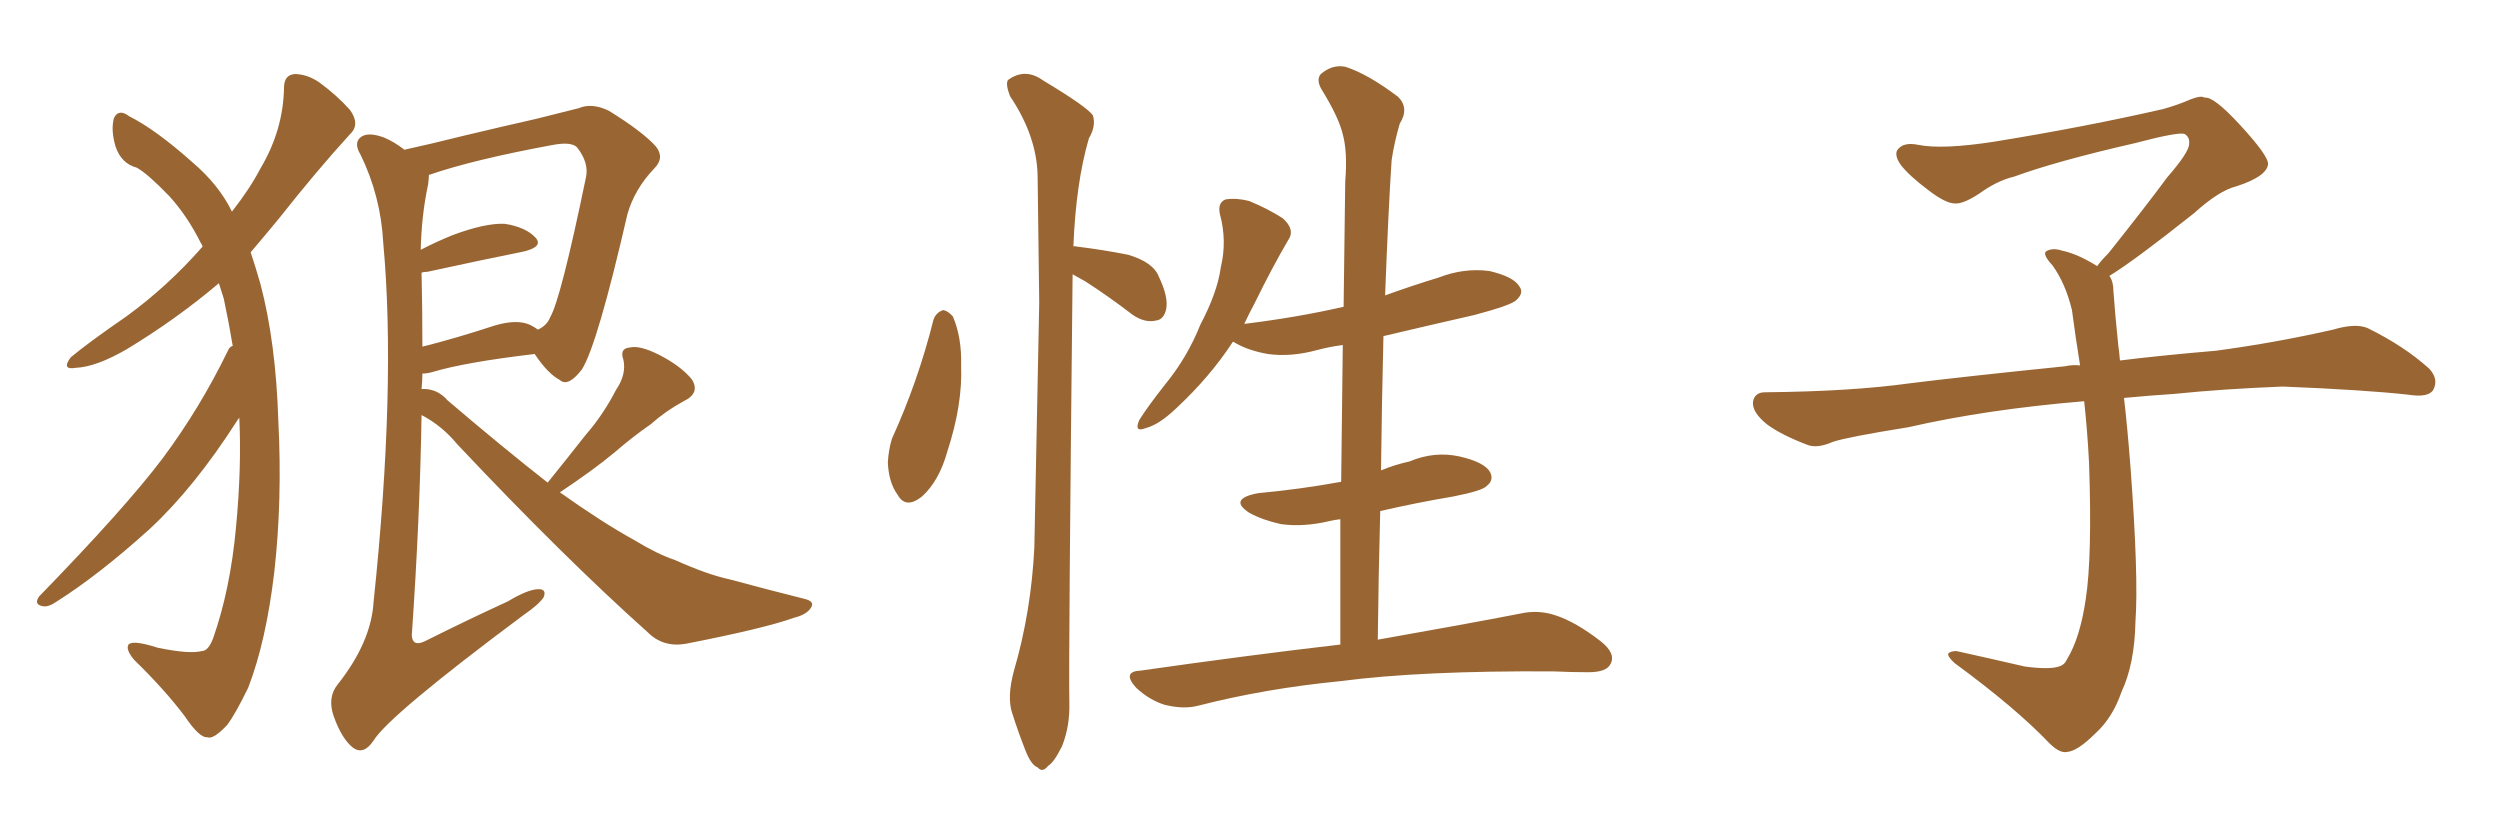 <svg xmlns="http://www.w3.org/2000/svg" xmlns:xlink="http://www.w3.org/1999/xlink" width="450" height="150"><path fill="#996633" padding="10" d="M43.07 75.15L43.07 75.15Q42.92 75.44 42.77 75.59L42.77 75.59Q35.01 87.74 26.95 95.21L26.95 95.21Q17.87 103.42 10.25 108.25L10.25 108.25Q8.79 109.28 7.76 109.13L7.76 109.13Q6.01 108.84 7.03 107.37L7.03 107.37Q22.56 91.41 29.30 82.47L29.30 82.47Q36.04 73.39 41.02 63.13L41.02 63.13Q41.31 62.40 41.89 62.26L41.89 62.26Q41.16 57.86 40.28 53.76L40.28 53.76Q39.84 52.29 39.40 50.98L39.40 50.98Q31.79 57.42 22.85 62.84L22.85 62.84Q17.29 66.06 13.62 66.21L13.62 66.21Q10.99 66.65 12.74 64.31L12.74 64.31Q16.11 61.52 22.71 56.98L22.71 56.98Q30.18 51.56 36.47 44.38L36.47 44.38Q36.33 43.95 36.18 43.80L36.18 43.80Q33.69 38.82 30.47 35.30L30.47 35.30Q26.51 31.20 24.61 30.18L24.61 30.18Q21.83 29.44 20.80 26.37L20.80 26.37Q19.92 23.44 20.51 21.24L20.51 21.24Q21.39 19.48 23.29 20.95L23.29 20.95Q27.98 23.29 34.57 29.15L34.57 29.15Q39.40 33.25 41.75 38.09L41.75 38.09Q44.97 33.98 46.88 30.32L46.88 30.32Q50.98 23.44 51.12 15.82L51.12 15.82Q51.12 13.48 53.03 13.33L53.03 13.33Q55.22 13.33 57.42 14.79L57.42 14.79Q60.64 17.14 62.99 19.78L62.99 19.78Q64.89 22.41 62.99 24.17L62.99 24.17Q56.98 30.76 50.39 39.11L50.39 39.11Q47.75 42.33 45.12 45.41L45.12 45.41Q46.00 48.05 46.88 51.12L46.88 51.12Q49.66 61.67 50.10 75.73L50.10 75.73Q50.83 90.09 49.37 102.98L49.37 102.98Q47.90 115.43 44.68 123.78L44.68 123.78Q42.33 128.61 40.87 130.52L40.87 130.52Q38.38 133.15 37.35 132.71L37.35 132.71Q35.89 132.86 33.25 128.91L33.25 128.91Q29.59 124.07 24.17 118.80L24.17 118.80Q22.56 116.89 23.14 116.02L23.14 116.02Q23.88 115.14 28.42 116.60L28.42 116.60Q34.13 117.77 36.33 117.19L36.33 117.19Q37.50 117.19 38.38 114.84L38.38 114.84Q41.46 106.05 42.48 94.92L42.48 94.92Q43.51 84.08 43.07 75.15ZM98.58 86.87L98.58 86.87Q102.25 82.32 105.47 78.22L105.47 78.22Q108.54 74.71 110.89 70.17L110.89 70.17Q112.79 67.38 112.21 64.75L112.21 64.75Q111.47 62.70 113.38 62.55L113.38 62.55Q115.14 62.11 118.65 63.87L118.65 63.87Q122.61 65.92 124.51 68.26L124.51 68.26Q126.12 70.75 123.05 72.22L123.05 72.22Q119.82 73.97 117.19 76.32L117.19 76.32Q113.82 78.66 110.60 81.45L110.60 81.45Q106.93 84.52 100.78 88.62L100.78 88.62Q108.40 94.04 114.26 97.27L114.26 97.27Q118.36 99.76 121.44 100.78L121.44 100.78Q127.29 103.42 131.40 104.30L131.40 104.30Q137.84 106.05 144.87 107.81L144.87 107.81Q146.63 108.25 146.04 109.28L146.04 109.28Q145.31 110.60 142.97 111.18L142.97 111.18Q137.70 113.09 123.49 115.87L123.49 115.87Q119.38 116.60 116.60 113.82L116.60 113.82Q101.37 100.20 82.32 79.98L82.32 79.98Q79.54 76.61 75.88 74.71L75.88 74.71Q75.59 93.16 74.12 114.40L74.12 114.40Q74.27 116.46 76.46 115.43L76.46 115.43Q84.38 111.47 91.41 108.25L91.41 108.25Q95.07 106.05 96.97 106.05L96.97 106.05Q98.44 106.05 97.85 107.52L97.85 107.52Q96.97 108.84 94.19 110.74L94.19 110.74Q70.02 128.76 67.24 133.30L67.24 133.30Q65.48 135.94 63.57 134.62L63.57 134.62Q61.52 133.01 60.06 128.91L60.06 128.91Q58.89 125.54 60.79 123.19L60.79 123.19Q66.80 115.58 67.24 108.40L67.24 108.40Q71.34 69.29 68.99 43.80L68.99 43.80Q68.55 35.30 64.89 27.83L64.89 27.83Q63.57 25.63 65.04 24.61L65.04 24.61Q66.36 23.73 69.14 24.76L69.14 24.76Q70.90 25.49 72.80 26.95L72.80 26.95Q77.49 25.93 83.35 24.46L83.35 24.46Q90.67 22.71 96.53 21.39L96.53 21.39Q100.63 20.36 104.15 19.48L104.15 19.48Q106.49 18.46 109.57 19.92L109.57 19.92Q115.72 23.73 118.07 26.37L118.07 26.37Q119.68 28.42 117.77 30.32L117.77 30.32Q114.26 33.98 112.94 38.53L112.94 38.53L112.94 38.53Q107.52 62.11 104.74 66.50L104.74 66.50Q102.25 69.73 100.78 68.41L100.78 68.41Q98.58 67.24 96.24 63.72L96.24 63.72Q83.79 65.19 77.93 66.94L77.93 66.94Q76.90 67.24 76.03 67.24L76.03 67.24Q76.03 68.55 75.88 70.02L75.88 70.02Q78.66 69.87 80.57 72.07L80.57 72.07Q90.53 80.57 98.58 86.87ZM75.88 49.07L75.88 49.07L75.88 49.07Q76.03 55.37 76.03 62.40L76.03 62.40Q81.88 60.94 89.06 58.59L89.06 58.59Q93.02 57.42 95.36 58.45L95.36 58.45Q96.24 58.89 96.83 59.33L96.83 59.33Q98.44 58.59 99.02 57.13L99.02 57.13Q100.93 53.91 105.47 31.93L105.47 31.93Q106.05 29.30 103.86 26.51L103.86 26.51Q102.83 25.49 99.61 26.07L99.61 26.07Q85.25 28.71 77.20 31.49L77.20 31.49Q77.20 32.23 77.05 33.25L77.05 33.25Q75.88 38.67 75.73 44.97L75.73 44.97Q78.22 43.65 81.45 42.33L81.45 42.33Q87.30 40.14 90.82 40.28L90.82 40.28Q94.63 40.87 96.39 42.77L96.39 42.77Q97.85 44.38 94.34 45.26L94.34 45.26Q87.01 46.73 76.90 48.93L76.90 48.93Q76.32 48.93 75.88 49.07ZM168.02 57.57L168.02 57.57Q168.46 56.25 169.78 55.81L169.78 55.81Q170.65 55.96 171.53 56.98L171.53 56.98Q173.14 60.79 173.00 65.77L173.00 65.77Q173.29 72.80 170.51 81.30L170.51 81.30Q169.04 86.57 165.97 89.36L165.97 89.36Q163.04 91.70 161.57 89.06L161.57 89.06Q159.96 86.87 159.81 83.20L159.81 83.20Q159.96 80.86 160.55 78.96L160.55 78.96Q165.23 68.70 168.02 57.57ZM193.07 49.37L193.07 49.37Q192.33 118.65 192.48 126.27L192.48 126.27Q192.63 130.66 191.16 134.33L191.16 134.33Q189.70 137.26 188.67 137.84L188.67 137.84Q187.65 139.16 186.77 138.13L186.77 138.13Q185.60 137.70 184.57 135.06L184.57 135.06Q183.25 131.69 182.23 128.47L182.23 128.47Q181.20 125.54 182.52 120.70L182.52 120.70Q185.60 110.16 186.18 98.58L186.18 98.58Q186.62 75.59 187.06 54.49L187.06 54.49Q186.91 42.33 186.77 31.64L186.77 31.64Q186.62 24.46 181.79 17.29L181.79 17.29Q180.91 14.94 181.49 14.36L181.49 14.36Q184.57 12.16 187.79 14.50L187.79 14.50Q195.85 19.34 196.73 20.80L196.73 20.80Q197.31 22.71 196.00 24.90L196.00 24.90Q193.65 32.96 193.21 44.38L193.21 44.38Q193.36 44.24 193.80 44.38L193.80 44.38Q198.63 44.97 203.03 45.85L203.03 45.85Q207.57 47.17 208.59 49.80L208.59 49.80Q210.35 53.47 209.91 55.66L209.91 55.66Q209.47 57.57 208.01 57.71L208.01 57.71Q206.10 58.15 203.91 56.69L203.91 56.69Q199.51 53.32 195.41 50.68L195.41 50.68Q194.09 49.95 193.07 49.37ZM241.26 116.02L241.26 116.02L241.26 116.02Q241.26 104.44 241.26 93.46L241.26 93.46Q240.09 93.60 239.50 93.75L239.50 93.75Q234.67 94.92 230.57 94.34L230.57 94.34Q227.20 93.60 224.85 92.29L224.85 92.29Q221.04 89.79 226.46 88.77L226.46 88.77Q234.23 88.04 241.41 86.72L241.41 86.72Q241.55 74.12 241.70 62.11L241.70 62.11Q239.36 62.40 237.16 62.99L237.16 62.99Q232.32 64.31 228.22 63.72L228.22 63.72Q224.85 63.13 222.51 61.82L222.51 61.82Q222.07 61.52 221.92 61.52L221.92 61.52Q217.82 67.82 211.67 73.54L211.67 73.54Q208.59 76.46 206.25 77.05L206.25 77.05Q204.05 77.93 205.08 75.59L205.08 75.59Q206.54 73.24 209.77 69.14L209.77 69.14Q213.72 64.31 216.06 58.45L216.06 58.45Q219.14 52.59 219.73 48.19L219.73 48.19Q220.90 43.36 219.58 38.53L219.58 38.53Q219.14 36.47 220.61 35.89L220.61 35.89Q222.66 35.60 224.85 36.18L224.85 36.18Q228.08 37.50 230.86 39.26L230.86 39.26Q233.20 41.31 231.88 43.21L231.88 43.21Q228.96 48.19 225.88 54.49L225.88 54.49Q224.85 56.40 223.97 58.30L223.97 58.30Q233.50 57.13 241.85 55.22L241.85 55.22Q241.99 43.65 242.14 32.67L242.14 32.67Q242.58 27.39 241.70 24.17L241.70 24.17Q240.97 21.09 237.89 16.11L237.89 16.11Q236.87 14.36 237.74 13.33L237.74 13.33Q239.79 11.57 242.14 12.01L242.14 12.01Q246.24 13.33 251.66 17.43L251.66 17.43Q253.71 19.48 251.95 22.27L251.95 22.27Q250.93 25.78 250.49 28.86L250.49 28.86Q249.90 37.79 249.32 53.17L249.32 53.17Q254.15 51.42 258.98 49.95L258.98 49.95Q263.53 48.19 268.07 48.78L268.07 48.78Q272.46 49.80 273.49 51.56L273.49 51.56Q274.37 52.73 272.90 54.05L272.90 54.05Q272.02 54.93 265.43 56.69L265.43 56.69Q257.08 58.59 249.02 60.50L249.02 60.50Q248.73 72.22 248.58 84.67L248.58 84.67Q251.07 83.64 253.71 83.06L253.71 83.06Q258.25 81.15 262.79 82.18L262.79 82.18Q267.19 83.20 268.21 84.96L268.21 84.96Q268.95 86.43 267.63 87.45L267.63 87.45Q266.89 88.33 261.62 89.36L261.62 89.36Q254.74 90.53 248.44 91.99L248.44 91.99Q248.14 103.13 248.00 115.14L248.00 115.14Q263.82 112.35 273.63 110.45L273.63 110.45Q276.86 109.72 279.93 110.74L279.93 110.74Q283.59 111.91 288.13 115.43L288.13 115.43Q290.92 117.63 289.89 119.53L289.89 119.53Q289.16 121.00 285.94 121.00L285.94 121.00Q282.86 121.00 279.64 120.85L279.64 120.85Q255.76 120.70 241.26 122.61L241.26 122.61Q227.78 123.93 215.77 127.00L215.77 127.00Q213.13 127.73 209.62 126.86L209.62 126.86Q206.84 125.98 204.49 123.78L204.49 123.78Q201.86 120.85 205.37 120.70L205.37 120.70Q224.85 117.92 241.26 116.02ZM379.69 49.66L379.69 49.66L379.69 49.66Q380.42 50.68 380.42 52.44L380.42 52.44Q380.71 56.54 381.30 62.26L381.30 62.26Q381.45 63.13 381.59 64.89L381.59 64.89Q388.62 64.01 398.88 63.13L398.88 63.13Q409.72 61.67 419.97 59.33L419.97 59.33Q423.93 58.15 426.12 59.03L426.12 59.03Q432.71 62.26 437.26 66.36L437.26 66.36Q439.01 68.26 437.99 70.17L437.99 70.17Q437.11 71.63 433.45 71.04L433.45 71.04Q425.54 70.17 410.89 69.58L410.89 69.58Q399.90 70.02 391.41 70.90L391.41 70.90Q386.87 71.19 382.32 71.63L382.32 71.63Q382.91 76.61 383.50 84.23L383.50 84.23Q384.96 103.86 384.38 111.91L384.38 111.91Q384.23 119.53 381.88 124.51L381.88 124.51Q380.27 129.20 377.20 131.98L377.20 131.98Q373.97 135.21 372.07 135.35L372.07 135.35Q370.75 135.64 368.85 133.74L368.85 133.74Q362.84 127.44 351.86 119.38L351.86 119.38Q350.54 118.21 350.68 117.63L350.68 117.63Q351.12 117.19 352.15 117.19L352.15 117.19Q358.15 118.51 364.45 119.97L364.45 119.97Q368.85 120.56 370.61 119.97L370.61 119.97Q371.63 119.68 372.07 118.65L372.07 118.65Q374.41 114.84 375.44 107.81L375.44 107.81Q376.61 100.20 376.03 83.35L376.03 83.35Q375.73 77.49 375.15 72.22L375.15 72.22Q357.57 73.68 343.51 76.90L343.51 76.90Q332.52 78.66 329.88 79.54L329.88 79.54Q327.25 80.71 325.49 80.13L325.49 80.13Q320.80 78.37 318.16 76.46L318.16 76.46Q315.38 74.27 315.53 72.36L315.53 72.36Q315.82 70.61 317.72 70.61L317.72 70.61Q333.25 70.46 343.80 68.99L343.80 68.99Q353.17 67.82 371.78 65.92L371.78 65.92Q372.95 65.63 374.41 65.77L374.41 65.77Q373.54 60.35 372.95 55.81L372.95 55.81Q371.78 50.98 369.43 47.75L369.43 47.75Q367.68 45.85 368.26 45.26L368.26 45.26Q369.43 44.53 371.19 45.12L371.19 45.12Q373.97 45.70 377.49 47.90L377.49 47.90Q378.22 46.88 379.54 45.56L379.54 45.56Q386.43 36.91 390.09 31.93L390.09 31.93Q394.04 27.39 394.04 25.93L394.04 25.93Q394.19 24.76 393.31 24.17L393.31 24.17Q392.58 23.58 384.23 25.78L384.23 25.78Q370.17 29.00 362.55 31.79L362.55 31.79Q359.47 32.52 356.25 34.86L356.25 34.86Q353.32 36.77 351.86 36.62L351.86 36.62Q350.24 36.62 347.17 34.28L347.17 34.28Q343.65 31.64 342.19 29.74L342.19 29.74Q341.02 28.13 341.46 27.10L341.46 27.10Q342.48 25.49 345.26 26.07L345.26 26.07Q349.66 26.95 359.03 25.49L359.03 25.49Q375.29 22.85 389.36 19.63L389.36 19.63Q391.99 18.90 394.34 17.87L394.34 17.87Q396.24 17.14 396.83 17.58L396.83 17.58Q398.44 17.29 403.27 22.56L403.27 22.56Q408.40 28.13 408.25 29.59L408.25 29.59Q407.96 31.79 402.54 33.54L402.54 33.54Q399.46 34.28 394.92 38.38L394.92 38.38Q384.23 46.88 379.69 49.66Z"/></svg>